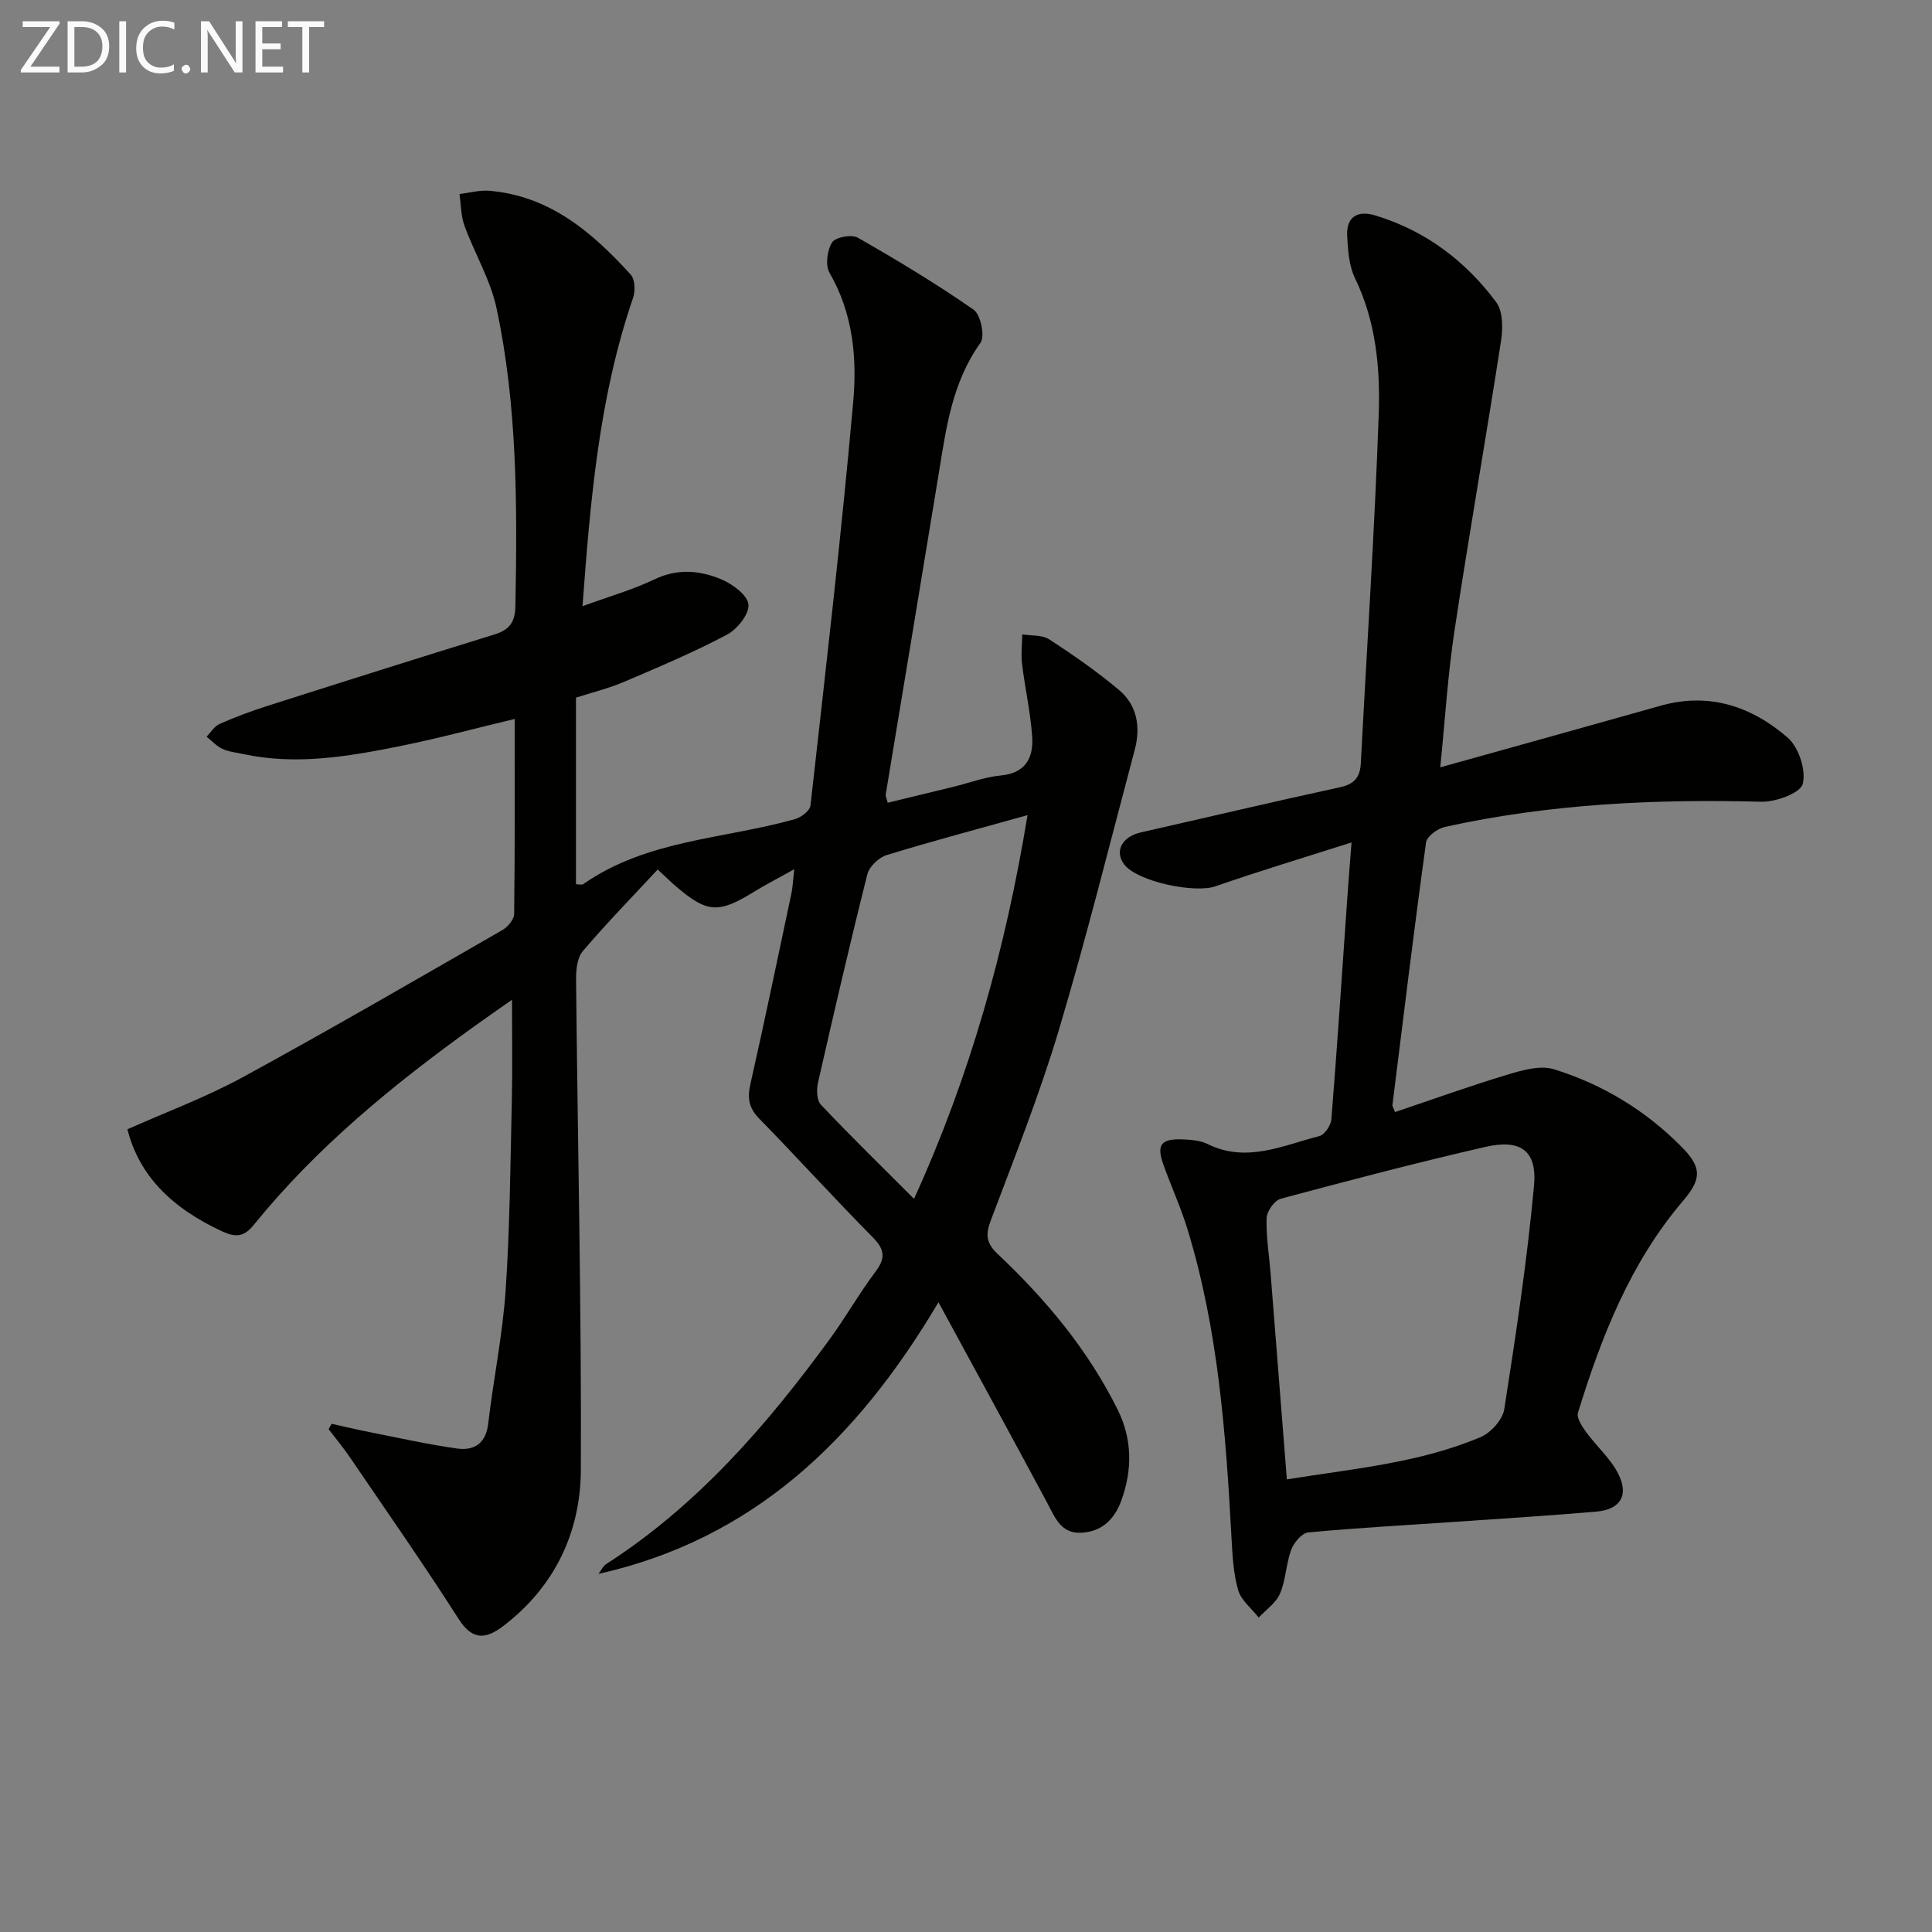 <svg enable-background="new 0 0 400 400" viewBox="0 0 400 400" xmlns="http://www.w3.org/2000/svg"><rect x="0" y="0" width="400" height="400" fill="#808080" stroke="none"/><path d="m68.65 294.78c2.81.62 5.61 1.29 8.43 1.84 5.84 1.15 11.66 2.46 17.55 3.28 3.54.49 5.97-1.03 6.45-5.16 1.08-9.22 2.98-18.37 3.61-27.62.88-13.11.98-26.28 1.28-39.43.15-6.62.03-13.24.03-20.7-2.8 1.97-5.42 3.78-8 5.64-16.67 12-32.5 24.95-45.49 41.01-1.98 2.45-3.71 2.57-6.39 1.35-10.71-4.9-17.36-11.74-19.74-21.18 7.88-3.52 16.16-6.58 23.83-10.76 18.1-9.86 35.92-20.22 53.8-30.49 1.12-.64 2.43-2.19 2.44-3.33.17-13.29.11-26.59.11-40.38-8.38 2-16.17 4.12-24.06 5.69-10.6 2.12-21.29 3.92-32.14 1.58-1.45-.31-3-.47-4.32-1.08-1.22-.57-2.19-1.66-3.27-2.52.88-.9 1.61-2.15 2.68-2.63 3.18-1.4 6.45-2.64 9.77-3.69 15.67-5 31.35-9.96 47.06-14.81 3.11-.96 4.37-2.43 4.43-5.96.38-20.65.43-41.3-3.9-61.59-1.26-5.9-4.54-11.34-6.64-17.09-.75-2.05-.72-4.38-1.04-6.58 2.07-.24 4.17-.85 6.21-.67 12.51 1.07 21.32 8.62 29.26 17.38.88.98.96 3.38.47 4.8-7.03 20.47-8.83 41.75-10.47 63.83 5.37-1.97 10.32-3.38 14.9-5.56 4.78-2.29 9.41-1.87 13.85 0 2.32.97 5.44 3.28 5.61 5.22.17 2-2.34 5.12-4.48 6.25-6.88 3.64-14.08 6.68-21.25 9.74-3.17 1.35-6.56 2.18-9.98 3.28v38.63c.58 0 1.2.2 1.52-.03 13.17-9.21 29.11-9.31 43.83-13.45 1.27-.36 3.08-1.74 3.2-2.81 3.13-27.88 6.37-55.75 8.86-83.7.8-9.02-.07-18.24-4.91-26.59-.91-1.57-.5-4.67.53-6.31.67-1.08 4.05-1.7 5.32-.97 8.18 4.67 16.26 9.54 23.98 14.91 1.46 1.02 2.39 5.51 1.41 6.87-5.9 8.22-7.11 17.73-8.66 27.22-3.62 22.12-7.31 44.22-10.96 66.33-.05.29.15.61.42 1.66 4.56-1.11 9.14-2.21 13.71-3.33 3.23-.79 6.41-2.01 9.68-2.31 5.18-.48 6.81-3.7 6.52-8.01-.34-5.06-1.49-10.07-2.1-15.12-.24-2 .02-4.06.05-6.09 1.89.31 4.13.08 5.6 1.04 4.99 3.25 9.91 6.67 14.46 10.5 3.76 3.17 4.47 7.7 3.22 12.37-5.16 19.39-9.99 38.88-15.73 58.09-3.99 13.33-9.16 26.32-14.08 39.36-1.11 2.94-.92 4.7 1.4 6.89 10 9.42 18.73 19.87 24.88 32.26 3.04 6.13 3.06 12.48.76 18.82-1.4 3.87-4.06 6.51-8.4 6.67-4.15.15-5.34-3.18-6.93-6.16-7.2-13.44-14.52-26.82-22.53-41.56-16.99 28.67-38.45 49.06-70.39 56.24.54-.7.93-1.61 1.63-2.06 18.82-12.1 33.17-28.65 46.2-46.48 3.33-4.56 6.13-9.52 9.52-14.03 2.14-2.84 1.92-4.61-.59-7.15-7.97-8.04-15.56-16.45-23.48-24.54-2.16-2.21-2.49-4.24-1.83-7.14 2.96-13.11 5.69-26.27 8.48-39.41.27-1.26.32-2.57.61-5.09-3.36 1.88-5.93 3.19-8.37 4.69-7.39 4.55-9.7 4.4-16.33-1.31-.87-.75-1.68-1.56-3.58-3.32-5.27 5.68-10.6 11.13-15.52 16.92-1.18 1.39-1.4 3.93-1.38 5.94.33 33.81 1.13 67.62.99 101.42-.06 12.9-5.39 24.21-16.06 32.35-3.57 2.72-6.36 3.07-9.25-1.47-7.25-11.34-14.97-22.39-22.55-33.53-1.35-1.98-2.9-3.83-4.36-5.74.18-.37.4-.75.61-1.13zm144.09-126.01c-10.38 2.9-19.82 5.39-29.15 8.26-1.63.5-3.61 2.37-4.01 3.96-3.61 14.33-6.94 28.74-10.22 43.15-.33 1.44-.27 3.66.6 4.58 6.14 6.49 12.54 12.74 19.28 19.49 11.65-25.59 18.92-51.61 23.5-79.44z" fill="#010100"/><path d="m298.19 158.87c15.71-4.39 30.7-8.54 45.67-12.77 10.04-2.83 18.82.18 26.25 6.61 2.29 1.98 3.86 6.76 3.13 9.59-.49 1.91-5.61 3.77-8.61 3.69-22.03-.58-43.89.45-65.46 5.21-1.52.33-3.74 1.95-3.92 3.21-2.5 18.1-4.7 36.23-6.96 54.36-.04.29.21.61.54 1.47 7.78-2.62 15.54-5.42 23.42-7.79 3.03-.91 6.69-1.94 9.48-1.07 10.12 3.14 19.08 8.58 26.55 16.19 4.14 4.21 3.96 6.61.17 11.06-10.9 12.8-16.89 28.07-21.75 43.86-.33 1.08.85 2.85 1.71 4.03 2.13 2.92 5 5.42 6.61 8.57 2.29 4.5.46 7.44-4.5 7.87-9.6.83-19.23 1.43-28.84 2.09-10.28.71-20.57 1.26-30.82 2.22-1.31.12-2.97 2.1-3.52 3.57-1.08 2.91-1.11 6.24-2.32 9.08-.82 1.94-2.9 3.34-4.42 4.98-1.47-1.88-3.63-3.55-4.25-5.68-1-3.45-1.18-7.19-1.38-10.83-1.17-21.57-2.74-43.09-9.12-63.91-1.36-4.43-3.28-8.68-4.87-13.03-1.65-4.49-.71-5.78 4.17-5.54 1.64.08 3.42.23 4.85.94 8.06 4 15.57.3 23.15-1.63 1.09-.28 2.4-2.23 2.5-3.5 1.22-15.24 2.22-30.5 3.29-45.75.24-3.45.52-6.9.88-11.55-9.84 3.14-19.08 5.91-28.17 9.08-4.29 1.5-16.11-.95-18.86-4.49-2.13-2.74-.51-5.79 3.44-6.68 13.74-3.11 27.45-6.36 41.21-9.34 3.03-.66 4.16-2.13 4.31-5.04 1.25-24.06 2.86-48.1 3.7-72.17.33-9.56-.56-19.2-4.91-28.18-1.25-2.57-1.46-5.77-1.62-8.71-.22-3.99 2.12-5.4 5.8-4.29 10.37 3.13 18.67 9.39 25.05 17.96 1.42 1.9 1.4 5.42 1 8.04-3.09 19.98-6.6 39.9-9.62 59.89-1.4 9.18-1.96 18.47-2.96 28.38zm-31.76 147.42c13.86-2.23 27.46-3.4 40.12-8.76 2.12-.9 4.55-3.59 4.89-5.76 2.4-15.38 4.74-30.8 6.16-46.29.67-7.27-2.79-9.69-10.06-8.03-14.2 3.26-28.31 6.96-42.38 10.74-1.29.35-2.87 2.59-2.92 4-.13 3.79.52 7.6.82 11.41 1.11 13.91 2.2 27.81 3.37 42.69z" fill="#010100"/><g fill="#fafafa"><path d="m12.4 4.8-6.1 9h6v1.2h-8v-.5l6.1-8.9h-5.7v-1.2h7.6v.4z"/><path d="m14 15v-10.6h3c1.6 0 2.9.5 4 1.4s1.6 2.2 1.6 3.8-.5 3-1.6 3.9-2.4 1.5-4 1.5zm1.4-9.4v8.2h1.6c1.3 0 2.4-.4 3.1-1.1s1.1-1.8 1.1-3.1-.4-2.3-1.2-3-1.8-1-3.1-1z"/><path d="m26.1 4.4v10.6h-1.4v-10.6z"/><path d="m36.1 14.6c-.8.4-1.8.6-2.9.6-1.5 0-2.7-.5-3.6-1.4s-1.4-2.2-1.4-3.8c0-1.7.5-3.1 1.5-4.1s2.3-1.6 3.9-1.6c1 0 1.8.1 2.5.4v1.4c-.8-.4-1.6-.6-2.5-.6-1.2 0-2.1.4-2.9 1.2s-1.1 1.8-1.1 3.2c0 1.3.3 2.3 1 3s1.6 1.1 2.7 1.1c1 0 2-.2 2.7-.7v1.3z"/><path d="m37.6 14.3c0-.2.1-.5.3-.6s.4-.3.6-.3c.3 0 .5.1.6.3s.3.4.3.6-.1.4-.3.6-.4.3-.6.3c-.3 0-.5-.1-.6-.3s-.3-.4-.3-.6z"/><path d="m50.2 15h-1.6l-5.3-8.2c-.2-.2-.3-.5-.4-.7 0 .2.1.7.1 1.5v7.4h-1.4v-10.6h1.7l5.2 8.1c.2.4.4.6.4.7 0-.3-.1-.8-.1-1.5v-7.3h1.4z"/><path d="m58.6 15h-5.7v-10.6h5.5v1.2h-4.1v3.4h3.8v1.2h-3.8v3.6h4.3z"/><path d="m67.1 5.6h-3.1v9.4h-1.4v-9.4h-3v-1.2h7.5z"/></g></svg>
